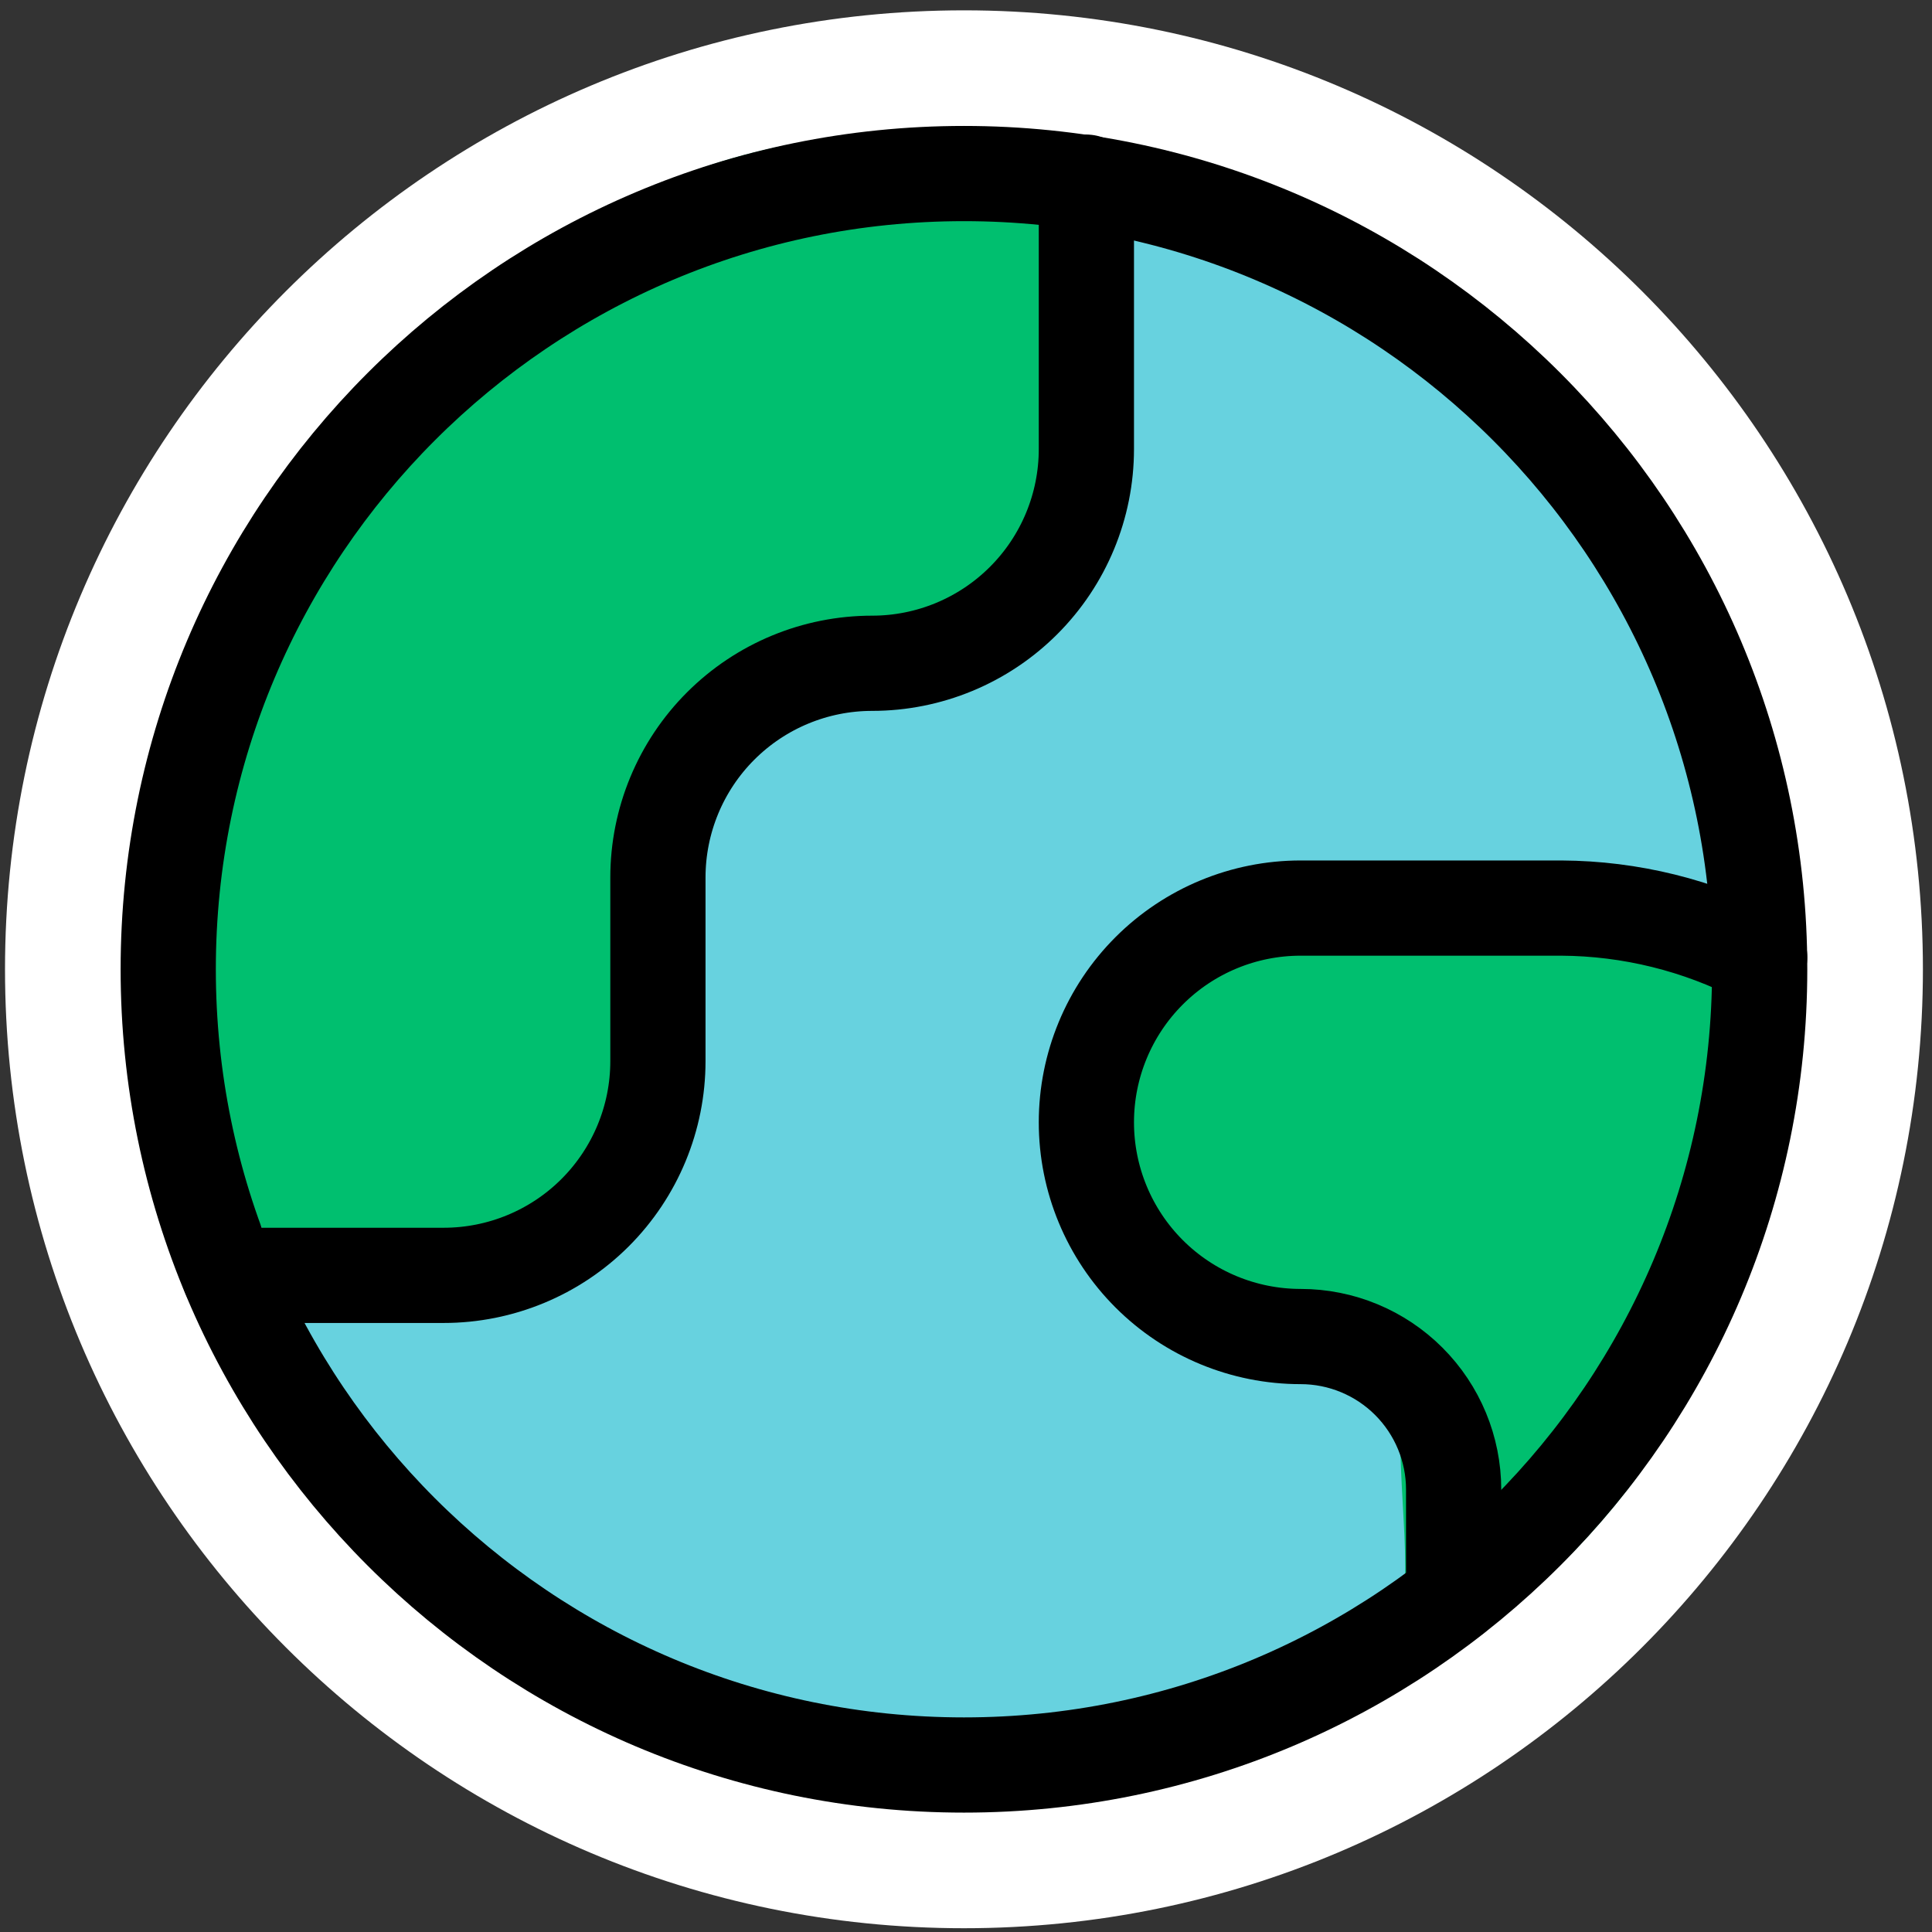 <svg width="110" height="110" viewBox="0 0 110 110" fill="none" xmlns="http://www.w3.org/2000/svg">
<rect x="0" y="0" width="110" height="110" fill="#333333" stroke="none"/>
<path d="M54.884 5.235C82.472 5.235 104.836 27.599 104.836 55.187C104.836 82.775 82.472 105.139 54.884 105.139C27.296 105.139 4.932 82.775 4.932 55.187C4.932 27.599 27.296 5.235 54.884 5.235Z" fill="#67D2DF" stroke="white" stroke-width="9.293" stroke-linecap="round" stroke-linejoin="round"/>
<path d="M91.331 53.48C96.907 52.551 98.302 55.417 99.463 58.128C104.109 84.847 76.231 98.787 78.554 95.301C80.878 91.816 79.715 87.17 79.715 81.361C79.715 75.553 54.158 75.55 62.29 60.448C70.422 45.346 84.361 54.642 91.331 53.48Z" fill="#00BF6F"/>
<path d="M54.254 35.416C62.618 30.769 63.16 15.668 62.385 8.697C35.667 2.889 20.565 20.314 12.433 37.739C5.928 51.68 12.046 66.007 15.918 71.428C41.475 70.266 35.667 63.296 37.99 49.356C40.313 35.416 43.798 41.224 54.254 35.416Z" fill="#00BF6F"/>
<path d="M54.884 100.492C79.906 100.492 100.189 80.209 100.189 55.187C100.189 30.165 79.906 9.881 54.884 9.881C29.862 9.881 9.578 30.165 9.578 55.187C9.578 80.209 29.862 100.492 54.884 100.492Z" stroke="black" stroke-width="5.421" stroke-linecap="round" stroke-linejoin="round"/>
<path d="M13.063 72.614H25.261C28.496 72.614 31.599 71.329 33.886 69.042C36.173 66.754 37.459 63.652 37.459 60.417V49.962C37.459 46.727 38.744 43.624 41.031 41.337C43.319 39.049 46.421 37.764 49.656 37.764C52.891 37.764 55.994 36.479 58.281 34.191C60.569 31.904 61.854 28.801 61.854 25.566V10.372" stroke="black" stroke-width="5.421" stroke-linecap="round" stroke-linejoin="round"/>
<path d="M100.189 54.49C96.699 52.679 92.83 51.724 88.898 51.702H74.052C70.817 51.702 67.714 52.987 65.427 55.275C63.139 57.562 61.854 60.665 61.854 63.9C61.854 67.135 63.139 70.237 65.427 72.525C67.714 74.812 70.817 76.097 74.052 76.097C76.362 76.097 78.579 77.015 80.212 78.649C81.846 80.283 82.764 82.499 82.764 84.81V90.874" stroke="black" stroke-width="5.421" stroke-linecap="round" stroke-linejoin="round"/>
</svg>
